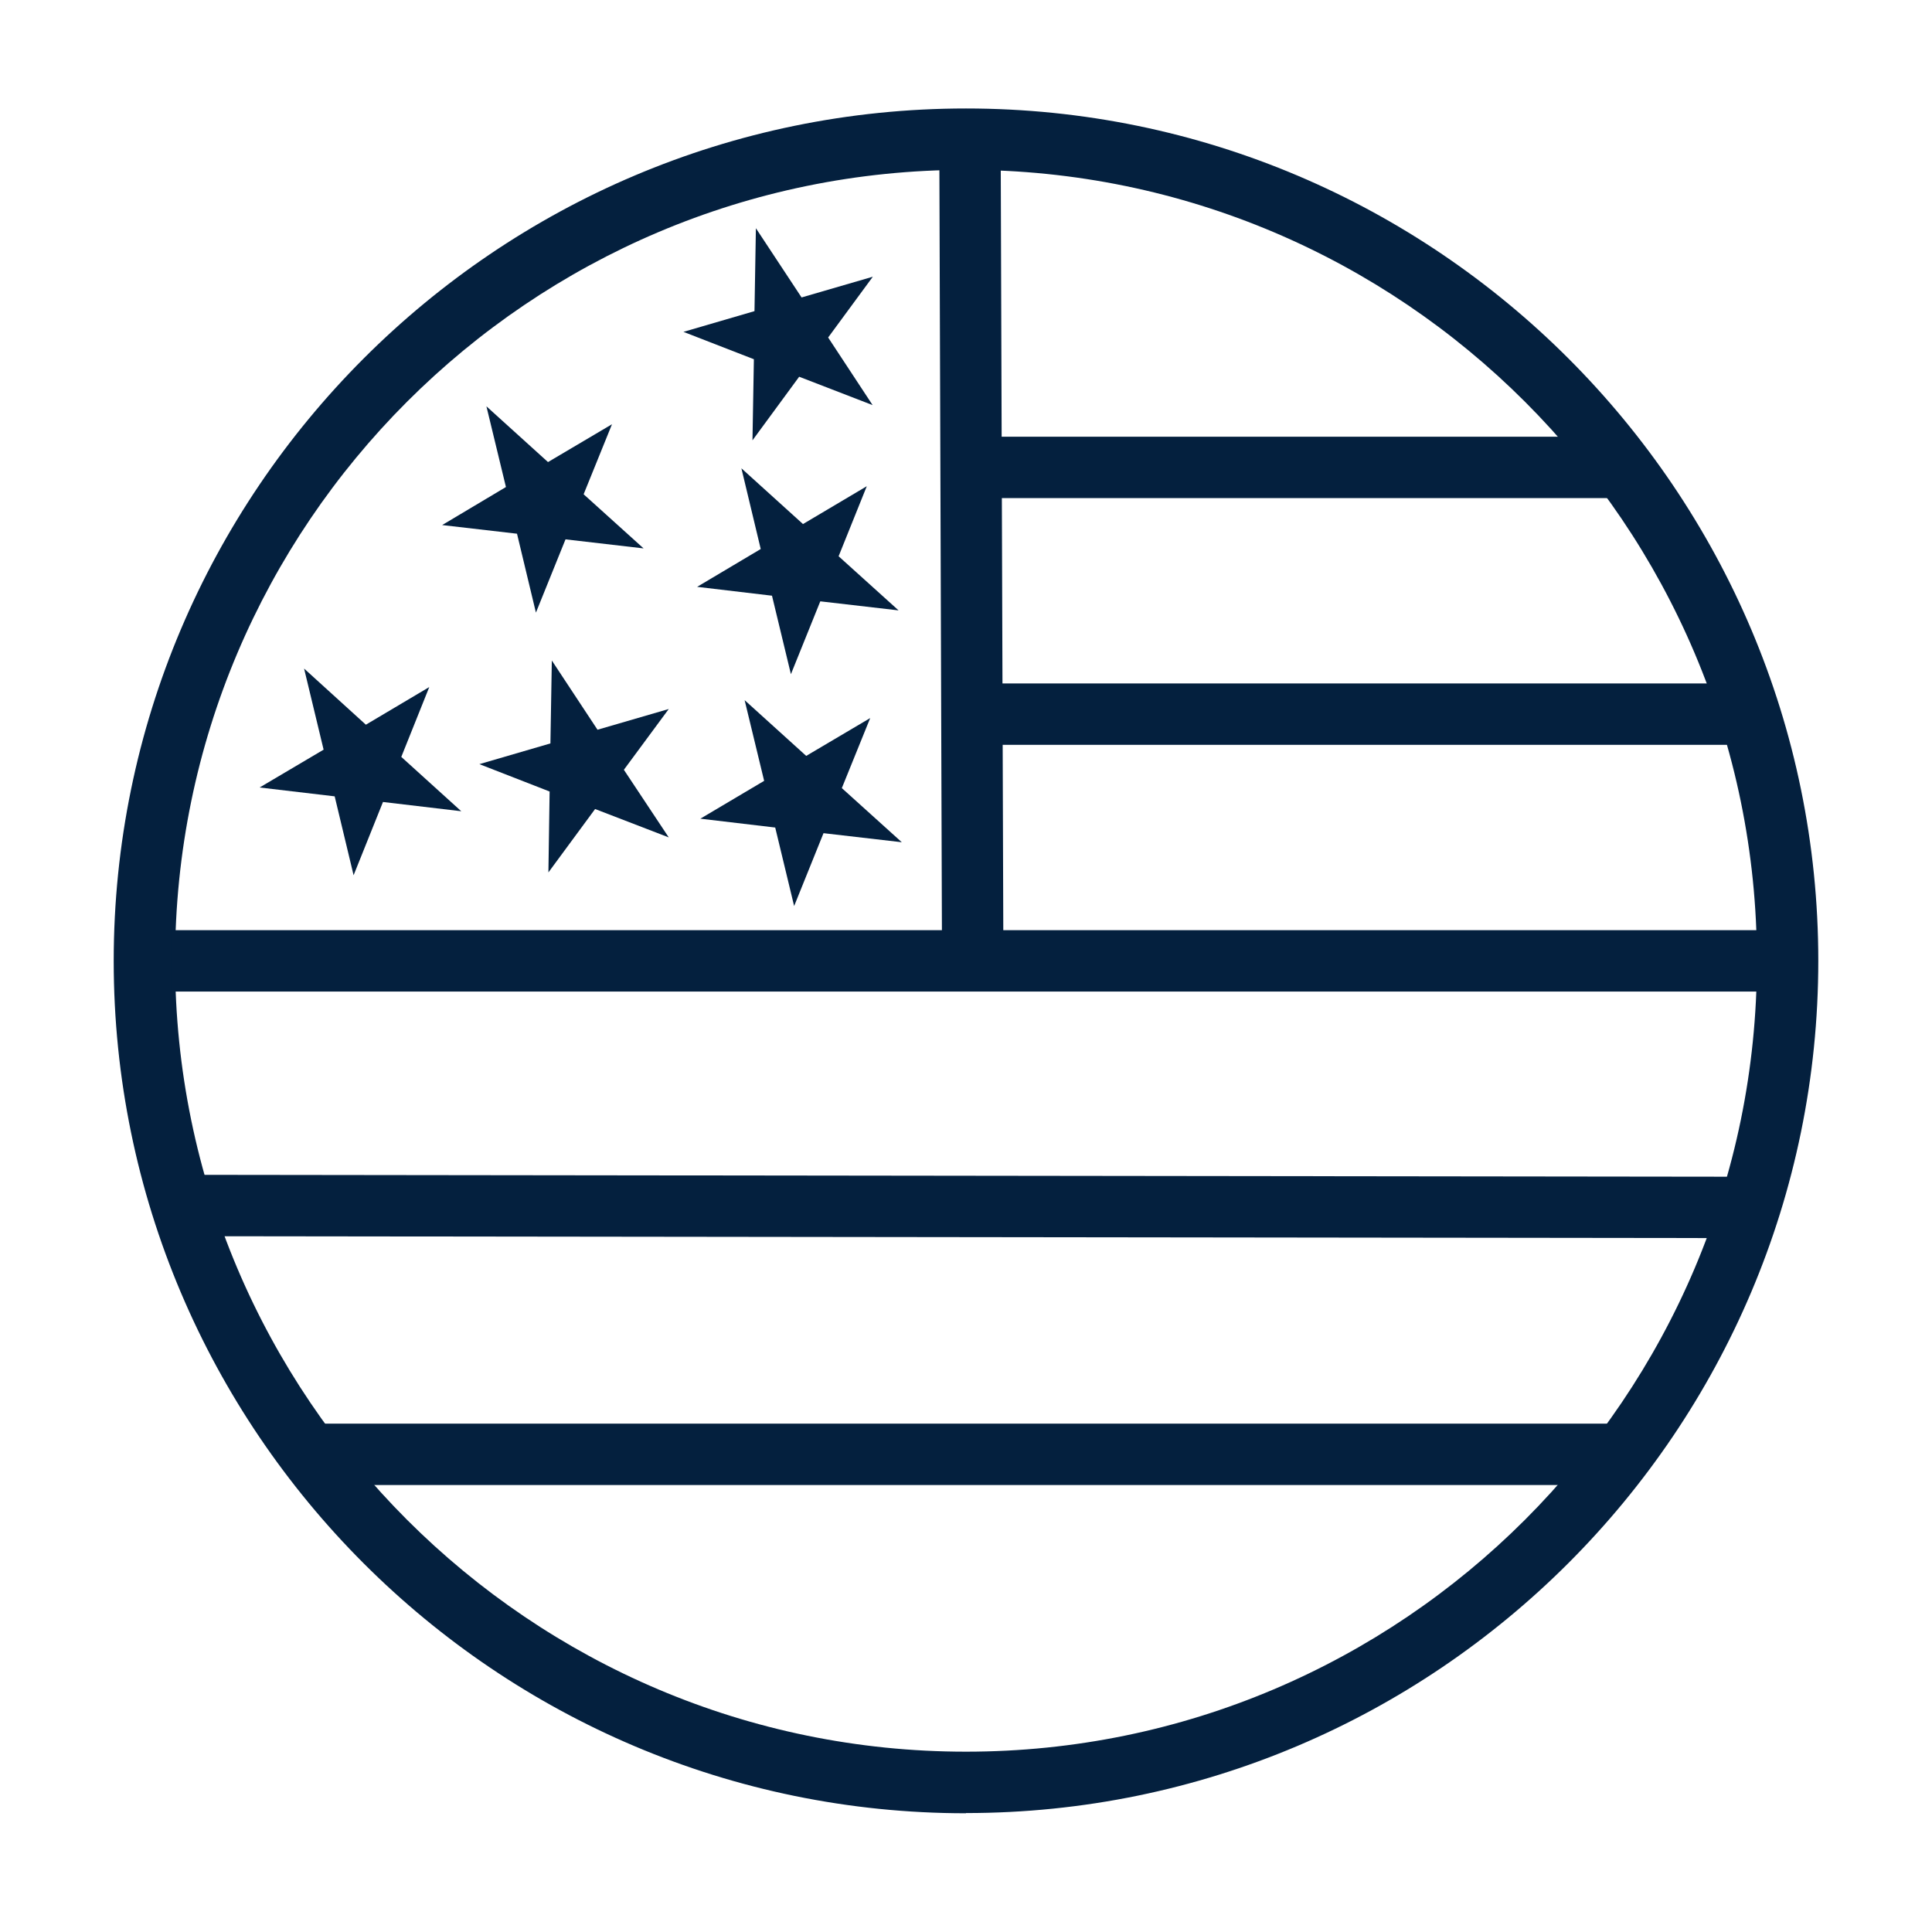 <svg viewBox="0 0 96 96" xmlns="http://www.w3.org/2000/svg" data-name="Layer 1" id="Layer_1">
  <defs>
    <style>
      .cls-1 {
        fill: #04203e;
      }
    </style>
  </defs>
  <polygon points="37.39 21.88 37.46 17.85 33.96 16.49 37.49 15.46 37.56 11.34 39.83 14.78 43.37 13.75 41.15 16.77 43.36 20.13 39.71 18.72 37.39 21.88" class="cls-1"></polygon>
  <path d="M48,90.1c-23.35,0-42.35-19-42.35-42.35S24.65,5.39,48,5.39s42.35,19,42.35,42.35-19,42.35-42.35,42.35ZM48,8.44c-21.67,0-39.3,17.63-39.3,39.3s17.63,39.3,39.3,39.3,39.3-17.63,39.3-39.3S69.67,8.44,48,8.44Z" class="cls-1"></path>
  <rect transform="translate(-.09 .16) rotate(-.19)" height="40.25" width="3.05" y="7.11" x="46.74" class="cls-1"></rect>
  <rect height="3.05" width="79.81" y="46.22" x="8.52" class="cls-1"></rect>
  <rect height="3.05" width="30.88" y="21.7" x="49.47" class="cls-1"></rect>
  <rect height="3.05" width="37.82" y="33.96" x="49.47" class="cls-1"></rect>
  <rect transform="translate(-12.32 107.57) rotate(-89.93)" height="77.37" width="3.05" y="21.27" x="46.17" class="cls-1"></rect>
  <rect height="3.05" width="64.38" y="70.74" x="15.6" class="cls-1"></rect>
  <polygon points="17.57 43.49 16.63 39.57 12.9 39.13 16.08 37.25 15.11 33.22 18.18 36.01 21.33 34.14 19.94 37.61 22.92 40.31 19.03 39.85 17.57 43.49" class="cls-1"></polygon>
  <polygon points="39.46 45.02 38.52 41.12 34.8 40.68 37.97 38.8 37 34.79 40.06 37.56 43.24 35.68 41.83 39.16 44.81 41.85 40.92 41.4 39.46 45.02" class="cls-1"></polygon>
  <polygon points="39.3 33.5 38.36 29.6 34.64 29.16 37.8 27.28 36.84 23.27 39.9 26.04 43.07 24.16 41.67 27.64 44.65 30.33 40.76 29.88 39.3 33.5" class="cls-1"></polygon>
  <polygon points="27.25 43.35 27.31 39.33 23.82 37.97 27.35 36.94 27.42 32.82 29.69 36.26 33.23 35.23 31 38.25 33.23 41.61 29.57 40.2 27.25 43.35" class="cls-1"></polygon>
  <polygon points="26.63 30.44 25.69 26.52 21.97 26.09 25.14 24.2 24.17 20.19 27.23 22.96 30.41 21.08 29 24.56 31.98 27.25 28.1 26.8 26.63 30.44" class="cls-1"></polygon>
</svg>